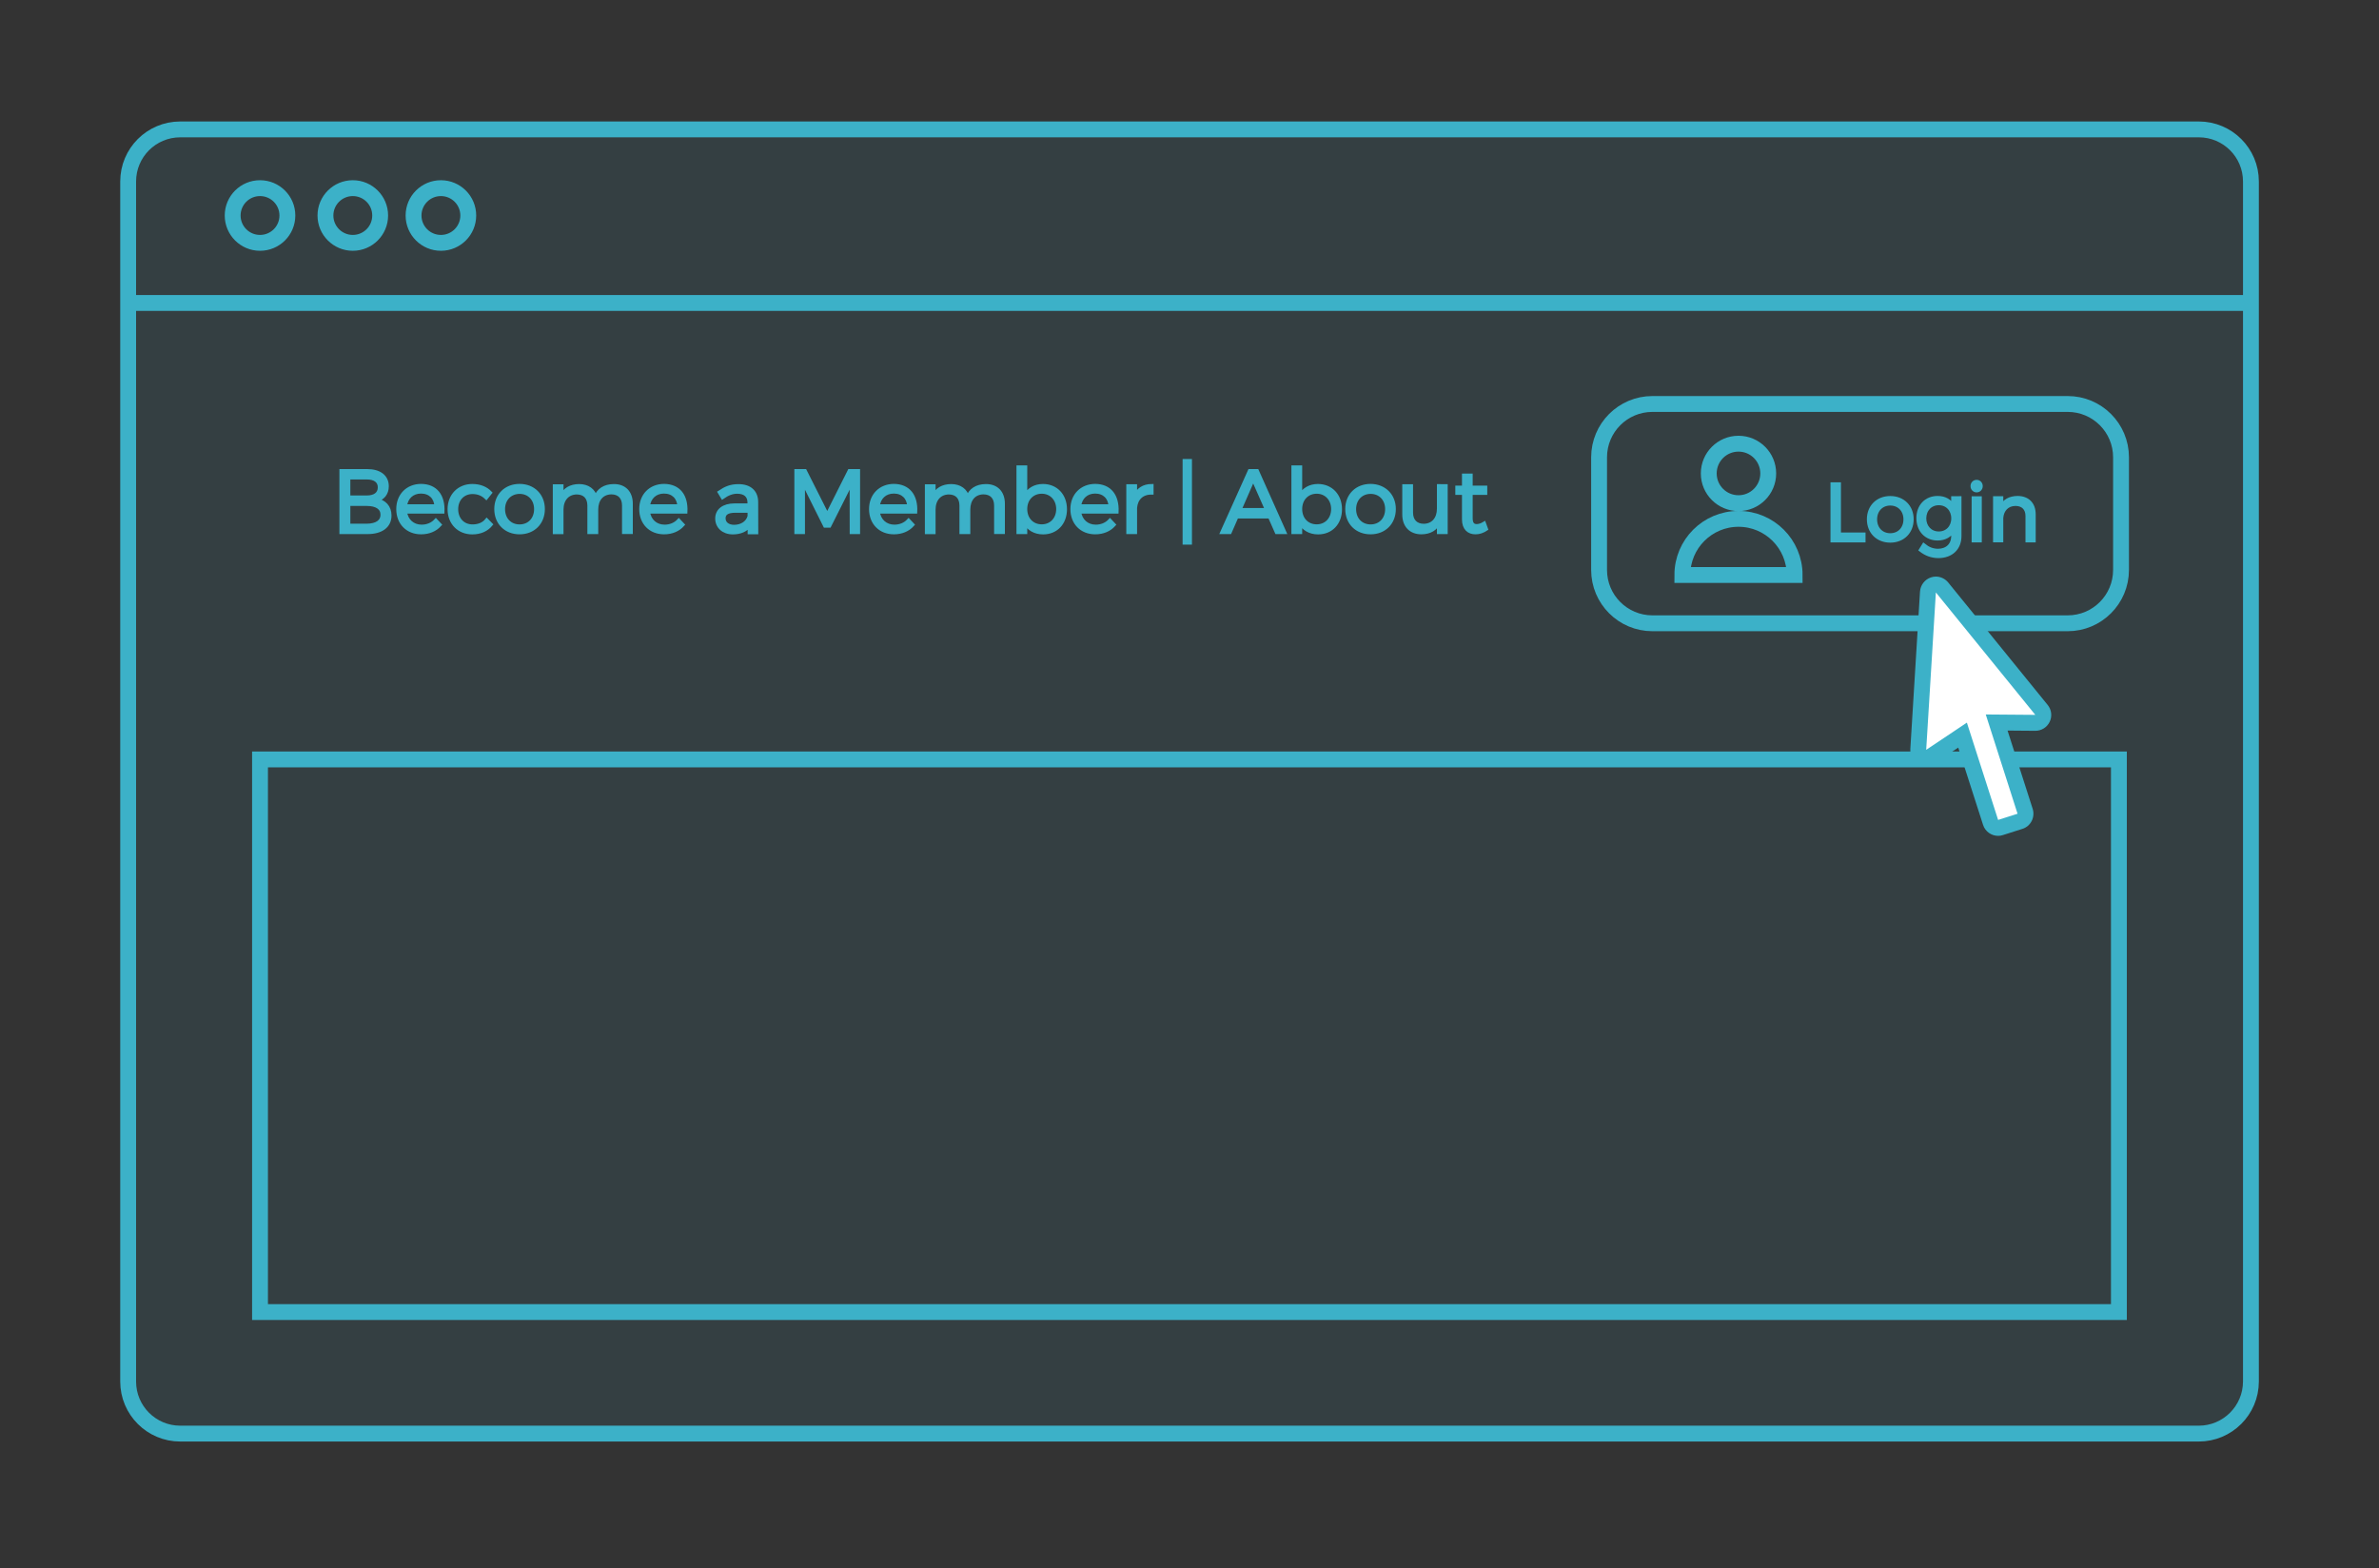 <?xml version="1.0" encoding="utf-8"?>
<!-- Generator: Adobe Illustrator 28.3.0, SVG Export Plug-In . SVG Version: 6.00 Build 0)  -->
<svg version="1.1" id="Layer_1" xmlns="http://www.w3.org/2000/svg" xmlns:xlink="http://www.w3.org/1999/xlink" x="0px" y="0px"
	 viewBox="0 0 300 197.78" style="enable-background:new 0 0 300 197.78;" xml:space="preserve">
<rect x="0" y="0" width="300" height="197.78" fill="#333333" stroke="none"/>
<style type="text/css">
	.st0{opacity:0.1;fill:#3CB1C8;}
	.st1{fill:none;stroke:#3CB1C8;stroke-width:2;stroke-miterlimit:10;}
	.st2{fill:#3CB1C8;stroke:#3CB1C8;stroke-width:0.5;stroke-miterlimit:10;}
	.st3{fill:#FFFFFF;}
	.st4{fill:#3CB1C8;}
	.st5{fill:none;stroke:#3CB1C8;stroke-miterlimit:10;}
	.st6{fill:#3CB1C8;stroke:#3CB1C8;stroke-width:2;stroke-miterlimit:10;}
</style>
<g>
	<path class="st0" d="M277.27,180.81H22.73c-3.63,0-6.57-2.94-6.57-6.57V22.89c0-3.63,2.94-6.57,6.57-6.57h254.55
		c3.63,0,6.57,2.94,6.57,6.57v151.36C283.84,177.87,280.9,180.81,277.27,180.81z"/>
	<path class="st1" d="M260.74,78.61h-52.36c-3.72,0-6.73-3.01-6.73-6.73V57.68c0-3.72,3.01-6.73,6.73-6.73h52.36
		c3.72,0,6.73,3.01,6.73,6.73v14.19C267.47,75.6,264.46,78.61,260.74,78.61z"/>
	<g>
		<circle class="st1" cx="219.23" cy="59.71" r="3.75"/>
		<path class="st1" d="M219.23,65.44c-3.91,0-7.08,3.17-7.08,7.08h14.16C226.31,68.61,223.14,65.44,219.23,65.44z"/>
	</g>
	<g>
		<path class="st2" d="M231.9,61.08v6.33H235v0.75h-3.92v-7.08H231.9z"/>
		<path class="st2" d="M241.07,65.49c0,1.6-1.12,2.7-2.7,2.7s-2.7-1.1-2.7-2.7c0-1.58,1.12-2.68,2.7-2.68S241.07,63.91,241.07,65.49
			z M236.46,65.5c0,1.19,0.8,2,1.91,2c1.11,0,1.91-0.81,1.91-2c0-1.17-0.8-1.99-1.91-1.99C237.26,63.51,236.46,64.33,236.46,65.5z"
			/>
		<path class="st2" d="M247.1,62.84v4.76c0,1.56-1.06,2.54-2.68,2.54c-0.84-0.01-1.54-0.28-2.19-0.78l0.36-0.58
			c0.53,0.43,1.08,0.67,1.79,0.68c1.16,0,1.92-0.72,1.92-1.84v-0.81c-0.37,0.71-1.06,1.11-1.96,1.11c-1.44,0-2.43-1.06-2.43-2.57
			c0-1.5,0.98-2.54,2.41-2.55c0.91-0.01,1.6,0.4,1.98,1.11v-1.08H247.1z M246.31,65.38c0-1.11-0.76-1.91-1.82-1.91
			c-1.07,0-1.82,0.8-1.83,1.91c0.01,1.1,0.76,1.9,1.83,1.9C245.55,67.28,246.31,66.48,246.31,65.38z"/>
		<path class="st2" d="M249.78,61.31c0,0.3-0.22,0.54-0.52,0.54c-0.29,0-0.52-0.23-0.52-0.54c0-0.31,0.22-0.54,0.52-0.54
			C249.56,60.77,249.78,61,249.78,61.31z M249.66,62.84v5.32h-0.78v-5.32H249.66z"/>
		<path class="st2" d="M256.46,64.88v3.28h-0.79v-3.08c0-0.95-0.57-1.52-1.51-1.52c-1.05,0.01-1.7,0.71-1.79,1.74v2.85h-0.79v-5.32
			h0.79v1.17c0.37-0.81,1.09-1.19,2.06-1.2C255.71,62.81,256.46,63.59,256.46,64.88z"/>
	</g>
	<path class="st1" d="M277.27,180.81H22.73c-3.63,0-6.57-2.94-6.57-6.57V22.89c0-3.63,2.94-6.57,6.57-6.57h254.55
		c3.63,0,6.57,2.94,6.57,6.57v151.36C283.84,177.87,280.9,180.81,277.27,180.81z"/>
	<g>
		<path class="st2" d="M48.78,61.33c0,0.9-0.52,1.55-1.42,1.74c1.11,0.17,1.76,0.89,1.76,1.95c0,1.31-1.03,2.09-2.77,2.09h-3.3v-7.7
			h3.25C47.85,59.41,48.78,60.12,48.78,61.33z M47.89,61.46c0-0.79-0.6-1.24-1.64-1.24h-2.32v2.52h2.32
			C47.29,62.74,47.89,62.28,47.89,61.46z M48.23,64.91c0-0.86-0.73-1.35-1.98-1.35h-2.32v2.74h2.32
			C47.5,66.29,48.23,65.8,48.23,64.91z"/>
		<path class="st2" d="M55.8,64.53h-4.73c0.14,1.14,0.97,1.89,2.1,1.89c0.71,0,1.34-0.26,1.79-0.74l0.47,0.5
			c-0.55,0.61-1.36,0.96-2.33,0.96c-1.71,0-2.88-1.2-2.88-2.93c0-1.73,1.19-2.92,2.87-2.93C54.96,61.29,55.89,62.58,55.8,64.53z
			 M55.03,63.85c-0.05-1.12-0.8-1.85-1.94-1.85c-1.11,0-1.9,0.73-2.02,1.85H55.03z"/>
		<path class="st2" d="M59.59,62.06c-1.2,0-2.06,0.88-2.06,2.16c0,1.29,0.86,2.17,2.06,2.17c0.76,0,1.39-0.26,1.79-0.75l0.5,0.51
			c-0.52,0.63-1.32,1-2.32,1c-1.68,0-2.87-1.2-2.87-2.93c0-1.72,1.2-2.93,2.87-2.93c0.94,0,1.71,0.32,2.23,0.86l-0.47,0.59
			C60.88,62.31,60.3,62.06,59.59,62.06z"/>
		<path class="st2" d="M68.46,64.2c0,1.74-1.22,2.94-2.94,2.94s-2.94-1.2-2.94-2.94c0-1.72,1.22-2.92,2.94-2.92
			S68.46,62.49,68.46,64.2z M63.44,64.21c0,1.3,0.87,2.18,2.08,2.18c1.21,0,2.08-0.88,2.08-2.18c0-1.28-0.87-2.17-2.08-2.17
			C64.31,62.05,63.44,62.94,63.44,64.21z"/>
		<path class="st2" d="M79.55,63.54v3.56h-0.86v-3.34c0-1.05-0.6-1.66-1.61-1.66c-1.2,0.03-1.89,0.9-1.89,2.16v2.85h-0.87v-3.34
			c0-1.05-0.59-1.66-1.61-1.66c-1.19,0.03-1.9,0.9-1.9,2.16v2.85h-0.85v-5.79h0.85v1.31c0.39-0.9,1.17-1.33,2.21-1.34
			c1.09,0,1.84,0.55,2.08,1.51c0.36-1.01,1.18-1.5,2.29-1.51C78.75,61.29,79.55,62.14,79.55,63.54z"/>
		<path class="st2" d="M86.44,64.53h-4.73c0.14,1.14,0.97,1.89,2.1,1.89c0.71,0,1.34-0.26,1.79-0.74l0.47,0.5
			c-0.55,0.61-1.36,0.96-2.33,0.96c-1.71,0-2.88-1.2-2.88-2.93c0-1.73,1.19-2.92,2.87-2.93C85.61,61.29,86.53,62.58,86.44,64.53z
			 M85.67,63.85c-0.05-1.12-0.8-1.85-1.94-1.85c-1.11,0-1.9,0.73-2.02,1.85H85.67z"/>
		<path class="st2" d="M94.53,67.11v-0.9c-0.46,0.63-1.2,0.94-2.12,0.94c-1.2,0-1.97-0.76-1.97-1.75c0-1.01,0.8-1.65,2.17-1.66h1.9
			v-0.36c0-0.85-0.53-1.36-1.55-1.36c-0.64,0-1.23,0.24-1.84,0.67l-0.36-0.6c0.75-0.5,1.38-0.78,2.37-0.78
			c1.43,0,2.22,0.76,2.23,1.99l0.01,3.83H94.53z M94.52,65.12v-0.7h-1.8c-0.97,0-1.47,0.3-1.47,0.95c0,0.64,0.52,1.07,1.33,1.07
			C93.55,66.43,94.3,65.94,94.52,65.12z"/>
		<path class="st2" d="M101.5,59.41l2.82,5.59l2.81-5.59h1.08v7.7h-0.81l-0.01-6.4l-2.81,5.59h-0.53l-2.79-5.59v6.4h-0.84v-7.7
			H101.5z"/>
		<path class="st2" d="M115.42,64.53h-4.73c0.14,1.14,0.97,1.89,2.1,1.89c0.71,0,1.34-0.26,1.79-0.74l0.47,0.5
			c-0.55,0.61-1.36,0.96-2.33,0.96c-1.71,0-2.88-1.2-2.88-2.93c0-1.73,1.19-2.92,2.87-2.93C114.58,61.29,115.51,62.58,115.42,64.53z
			 M114.65,63.85c-0.05-1.12-0.8-1.85-1.94-1.85c-1.11,0-1.9,0.73-2.02,1.85H114.65z"/>
		<path class="st2" d="M126.47,63.54v3.56h-0.86v-3.34c0-1.05-0.6-1.66-1.61-1.66c-1.2,0.03-1.89,0.9-1.89,2.16v2.85h-0.87v-3.34
			c0-1.05-0.59-1.66-1.61-1.66c-1.19,0.03-1.9,0.9-1.9,2.16v2.85h-0.85v-5.79h0.85v1.31c0.39-0.9,1.17-1.33,2.21-1.34
			c1.09,0,1.84,0.55,2.08,1.51c0.36-1.01,1.18-1.5,2.29-1.51C125.67,61.29,126.47,62.14,126.47,63.54z"/>
		<path class="st2" d="M134.3,64.23c0,1.72-1.12,2.92-2.76,2.92c-1.03,0-1.83-0.47-2.25-1.28v1.24h-0.86v-8.16h0.86v3.62
			c0.43-0.8,1.22-1.28,2.23-1.28C133.16,61.29,134.3,62.5,134.3,64.23z M133.44,64.2c0-1.25-0.86-2.18-2.07-2.18
			c-1.22,0-2.08,0.91-2.08,2.18c0,1.28,0.86,2.18,2.08,2.18C132.58,66.38,133.44,65.47,133.44,64.2z"/>
		<path class="st2" d="M140.81,64.53h-4.73c0.14,1.14,0.97,1.89,2.1,1.89c0.71,0,1.34-0.26,1.79-0.74l0.47,0.5
			c-0.55,0.61-1.36,0.96-2.33,0.96c-1.71,0-2.88-1.2-2.88-2.93c0-1.73,1.19-2.92,2.87-2.93C139.97,61.29,140.89,62.58,140.81,64.53z
			 M140.04,63.85c-0.05-1.12-0.8-1.85-1.94-1.85c-1.11,0-1.9,0.73-2.02,1.85H140.04z"/>
		<path class="st2" d="M145.22,61.29v0.84c-1.22-0.02-1.98,0.74-2.08,1.9v3.08h-0.86v-5.79h0.86v1.29
			C143.52,61.76,144.24,61.3,145.22,61.29z"/>
		<path class="st2" d="M150.06,58.14v10.3h-0.68v-10.3H150.06z"/>
		<path class="st2" d="M160.13,65.14h-4.19l-0.86,1.97h-0.94l3.46-7.7h0.91l3.44,7.7H161L160.13,65.14z M159.78,64.32l-1.75-3.96
			l-1.73,3.96H159.78z"/>
		<path class="st2" d="M168.98,64.23c0,1.72-1.12,2.92-2.76,2.92c-1.03,0-1.83-0.47-2.26-1.28v1.24h-0.86v-8.16h0.86v3.62
			c0.43-0.8,1.22-1.28,2.23-1.28C167.83,61.29,168.98,62.5,168.98,64.23z M168.11,64.2c0-1.25-0.86-2.18-2.07-2.18
			c-1.22,0-2.08,0.91-2.08,2.18c0,1.28,0.86,2.18,2.08,2.18C167.25,66.38,168.11,65.47,168.11,64.2z"/>
		<path class="st2" d="M175.77,64.2c0,1.74-1.22,2.94-2.94,2.94c-1.72,0-2.94-1.2-2.94-2.94c0-1.72,1.22-2.92,2.94-2.92
			C174.55,61.29,175.77,62.49,175.77,64.2z M170.76,64.21c0,1.3,0.87,2.18,2.08,2.18s2.08-0.88,2.08-2.18
			c0-1.28-0.87-2.17-2.08-2.17S170.76,62.94,170.76,64.21z"/>
		<path class="st2" d="M182.31,61.32v5.79h-0.86V65.8c-0.38,0.9-1.16,1.33-2.2,1.34c-1.35,0-2.17-0.86-2.17-2.26v-3.56h0.86v3.34
			c0,1.03,0.61,1.65,1.61,1.65c1.2-0.02,1.9-0.9,1.9-2.16v-2.84H182.31z"/>
		<path class="st2" d="M187.39,66.71c-0.41,0.27-0.85,0.43-1.31,0.43c-0.85,0.01-1.47-0.5-1.47-1.64v-3.33h-0.84V61.5h0.84v-1.52
			h0.85v1.52h1.84v0.67h-1.84v3.19c0,0.7,0.27,0.99,0.77,0.99c0.3-0.01,0.61-0.11,0.92-0.3L187.39,66.71z"/>
	</g>
	<line class="st1" x1="16.16" y1="38.21" x2="283.84" y2="38.21"/>
	<circle class="st1" cx="32.79" cy="27.18" r="3.45"/>
	<circle class="st1" cx="55.6" cy="27.18" r="3.45"/>
	<circle class="st1" cx="44.49" cy="27.18" r="3.45"/>
	<rect x="32.79" y="95.78" class="st1" width="234.41" height="69.7"/>
	<g>
		<path class="st3" d="M251.98,104.41c-0.42,0-0.82-0.27-0.95-0.69l-3.53-11l-4.03,2.69c-0.17,0.11-0.36,0.17-0.56,0.17
			c-0.17,0-0.34-0.04-0.5-0.13c-0.33-0.19-0.52-0.55-0.5-0.93l1.22-19.85c0.02-0.41,0.3-0.77,0.69-0.89c0.1-0.03,0.2-0.05,0.31-0.05
			c0.3,0,0.58,0.13,0.78,0.37l12.54,15.44c0.24,0.3,0.29,0.71,0.12,1.06c-0.17,0.35-0.52,0.57-0.9,0.57c0,0-4.88-0.04-4.88-0.04
			l3.59,11.2c0.08,0.25,0.06,0.53-0.06,0.76c-0.12,0.24-0.33,0.41-0.58,0.5l-2.45,0.78C252.18,104.39,252.08,104.41,251.98,104.41z"
			/>
		<path class="st4" d="M244.12,74.72l12.54,15.44c-2.08-0.02-4.17-0.03-6.25-0.05l4.01,12.52l-2.45,0.78l-3.94-12.27
			c-1.71,1.14-3.42,2.29-5.13,3.43L244.12,74.72 M244.12,72.72c-0.2,0-0.41,0.03-0.61,0.1c-0.78,0.25-1.33,0.96-1.39,1.78
			l-1.22,19.85c-0.05,0.76,0.34,1.48,1,1.86c0.31,0.18,0.65,0.27,1,0.27c0.39,0,0.78-0.11,1.11-0.34l2.57-1.71l0.36-0.24l3.13,9.74
			c0.27,0.85,1.06,1.39,1.9,1.39c0.2,0,0.41-0.03,0.61-0.1l2.45-0.78c0.51-0.16,0.93-0.52,1.17-0.99c0.24-0.47,0.29-1.02,0.13-1.53
			l-3.17-9.88l1,0.01l2.49,0.02c0.01,0,0.01,0,0.02,0c0.77,0,1.47-0.44,1.8-1.13c0.34-0.7,0.24-1.53-0.25-2.13l-12.54-15.44
			C245.29,72.99,244.71,72.72,244.12,72.72L244.12,72.72z"/>
	</g>
</g>
</svg>
